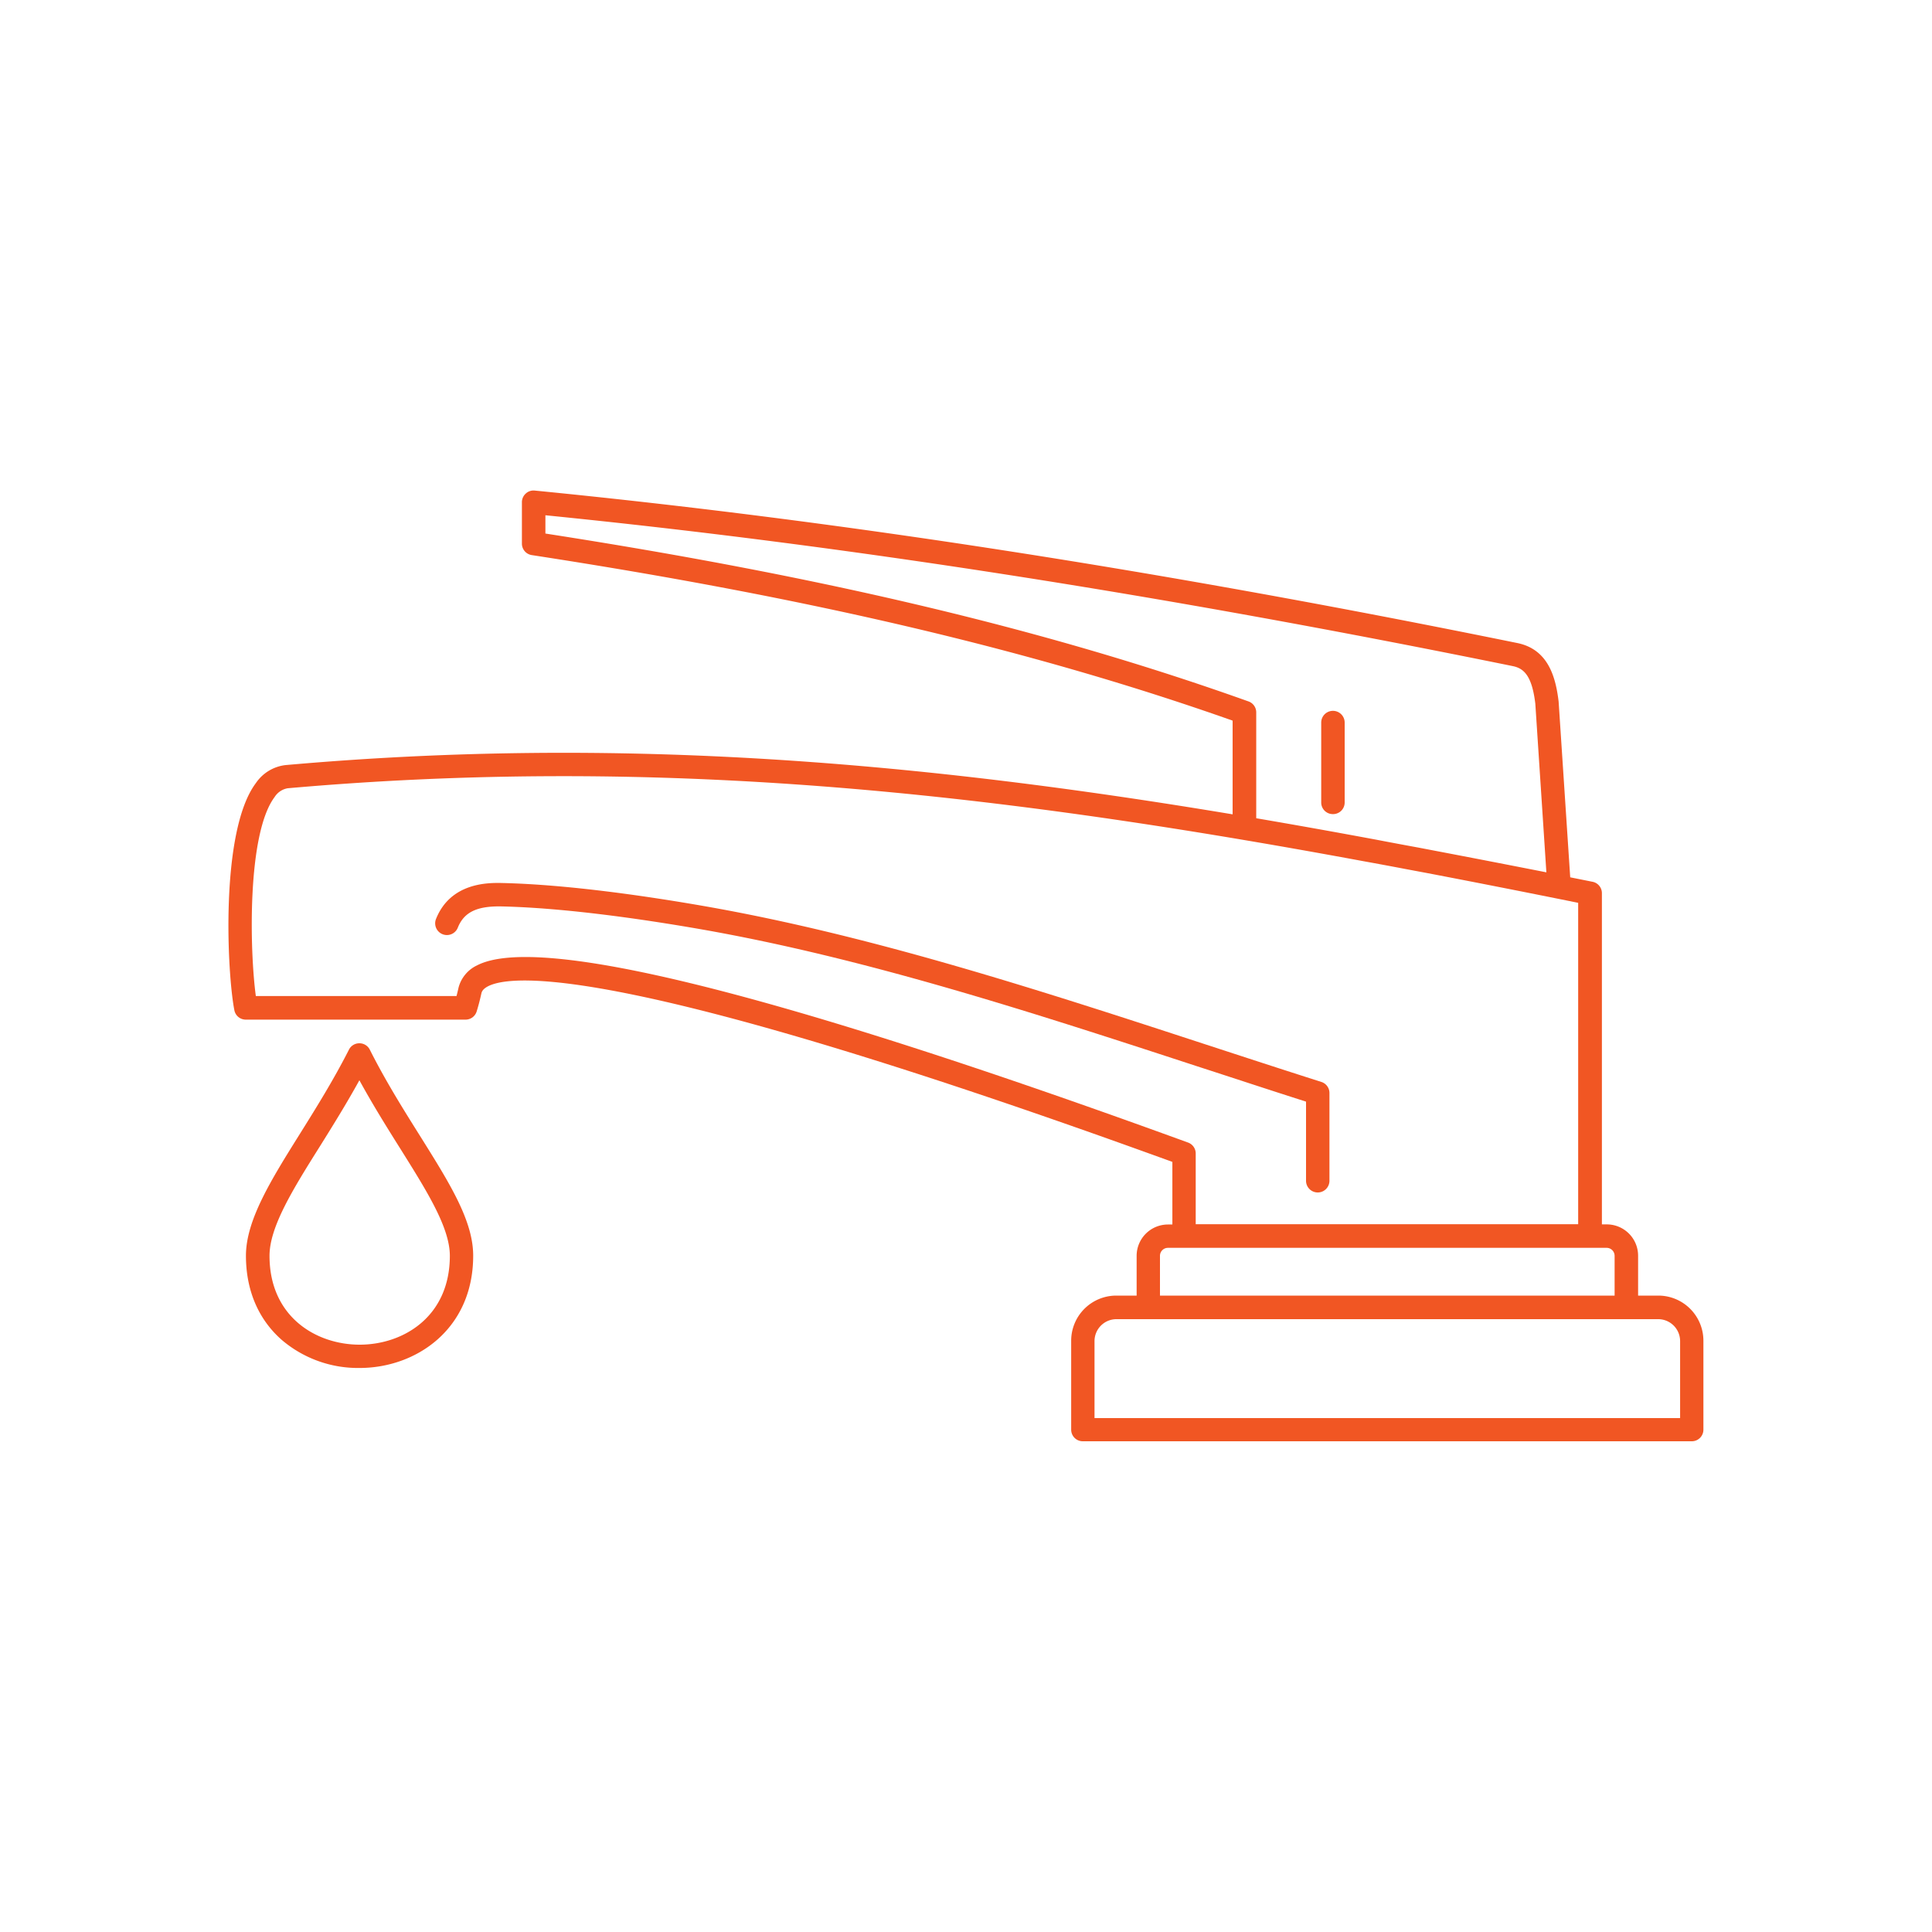 <svg id="Layer_1" data-name="Layer 1" xmlns="http://www.w3.org/2000/svg" viewBox="0 0 500 500"><defs><style>.cls-1{fill:#f15623;}</style></defs><path class="cls-1" d="M95.73,271.7A3,3,0,0,0,93,270h0a3,3,0,0,0-2.7,1.66c-4,7.88-8.6,15.24-12.65,21.72-7.51,12-14,22.41-14,31.59,0,8.94,3.21,16.48,9.27,21.8a30.41,30.41,0,0,0,20.13,7.26c14.61,0,29.41-10,29.41-29.06,0-9.06-6.08-18.73-13.76-31C104.57,287.39,99.84,279.87,95.73,271.7ZM93.08,348c-11.24,0-23.33-7.19-23.33-23,0-7.44,6-17.14,13.07-28.38,3.23-5.17,6.8-10.9,10.19-17.05,3.51,6.42,7.22,12.34,10.58,17.69,6.89,11,12.83,20.43,12.83,27.74C116.42,340.8,104.32,348,93.08,348Z"/><path class="cls-1" d="M345,210.69a3,3,0,0,0,3-3V187a3,3,0,1,0-6.07,0v20.63A3,3,0,0,0,345,210.69Z"/><path class="cls-1" d="M338,285.1v20.48a3,3,0,0,0,6.06,0V282.89a3,3,0,0,0-2.11-2.89c-10.07-3.21-20.13-6.5-30.2-9.79-42.26-13.81-86-28.09-129.38-35.69-14.43-2.52-35.25-5.61-52.47-6-3.3-.06-13.24-.26-17.06,9.31a3,3,0,0,0,5.64,2.25c1.6-4,4.93-5.62,11.29-5.5,16.84.38,37.33,3.42,51.56,5.9,43,7.53,86.47,21.74,128.53,35.49C319.23,279,328.61,282.11,338,285.1Z"/><path class="cls-1" d="M429.31,335.3h-5.37V325a8.11,8.11,0,0,0-8.08-8.13h-1.29V231.2a3,3,0,0,0-2.44-3l-5.76-1.15-3-45.49c-.74-6.16-2.59-13.43-10.58-15.12-92.22-18.79-175.43-31.7-254.39-39.48a2.94,2.94,0,0,0-2.33.77,3,3,0,0,0-1,2.25v10.68a3,3,0,0,0,2.57,3C210.31,154.84,268,168.47,319,186.5v24.25C239.66,197.53,161.37,190.25,73.93,198a10.76,10.76,0,0,0-7.72,4.68c-9.32,12.42-7.42,49.27-5.56,58.75a3,3,0,0,0,3,2.45h56.82a3,3,0,0,0,2.9-2.15c.51-1.65.89-3.17,1.23-4.72.12-.44.42-1.09,1.68-1.75,6.47-3.35,36.66-5.62,177.13,45.44v16.2h-1.18a8.11,8.11,0,0,0-8.07,8.13V335.3h-5.38a11.68,11.68,0,0,0-11.56,11.77V370a3,3,0,0,0,3,3H437.84a3,3,0,0,0,3-3V347.07A11.68,11.68,0,0,0,429.31,335.3ZM323.06,181.51C271.81,163.19,214,149.38,141.15,138.08v-4.73c77.76,7.79,159.72,20.58,250.42,39.05,2.83.6,4.91,2.51,5.77,9.73l2.86,43.63c-9.2-1.81-18.93-3.7-28.91-5.6l-4.18-.8q-5.48-1-11-2.06-15.56-2.9-31-5.54v-27.4A3,3,0,0,0,323.06,181.51Zm-15.6,114.18c-106.19-38.69-168.08-54.11-184-45.85a8.84,8.84,0,0,0-4.77,5.68c-.17.77-.35,1.51-.54,2.25H66.21c-1.61-11.89-2.28-42,4.86-51.5A5,5,0,0,1,74.46,204c88.07-7.77,166.91-.21,247,13.31h0c10.44,1.76,21,3.64,31.36,5.56q5.53,1,11.08,2.06l5.34,1q19.44,3.72,39.19,7.72v83.18H309.45V298.54A3,3,0,0,0,307.46,295.69ZM300.2,325a2.07,2.07,0,0,1,2-2.06H415.86a2.07,2.07,0,0,1,2,2.06V335.3H300.2Zm134.61,42H283.26v-19.9a5.68,5.68,0,0,1,5.5-5.7H429.31a5.68,5.68,0,0,1,5.5,5.7Z"/></svg>